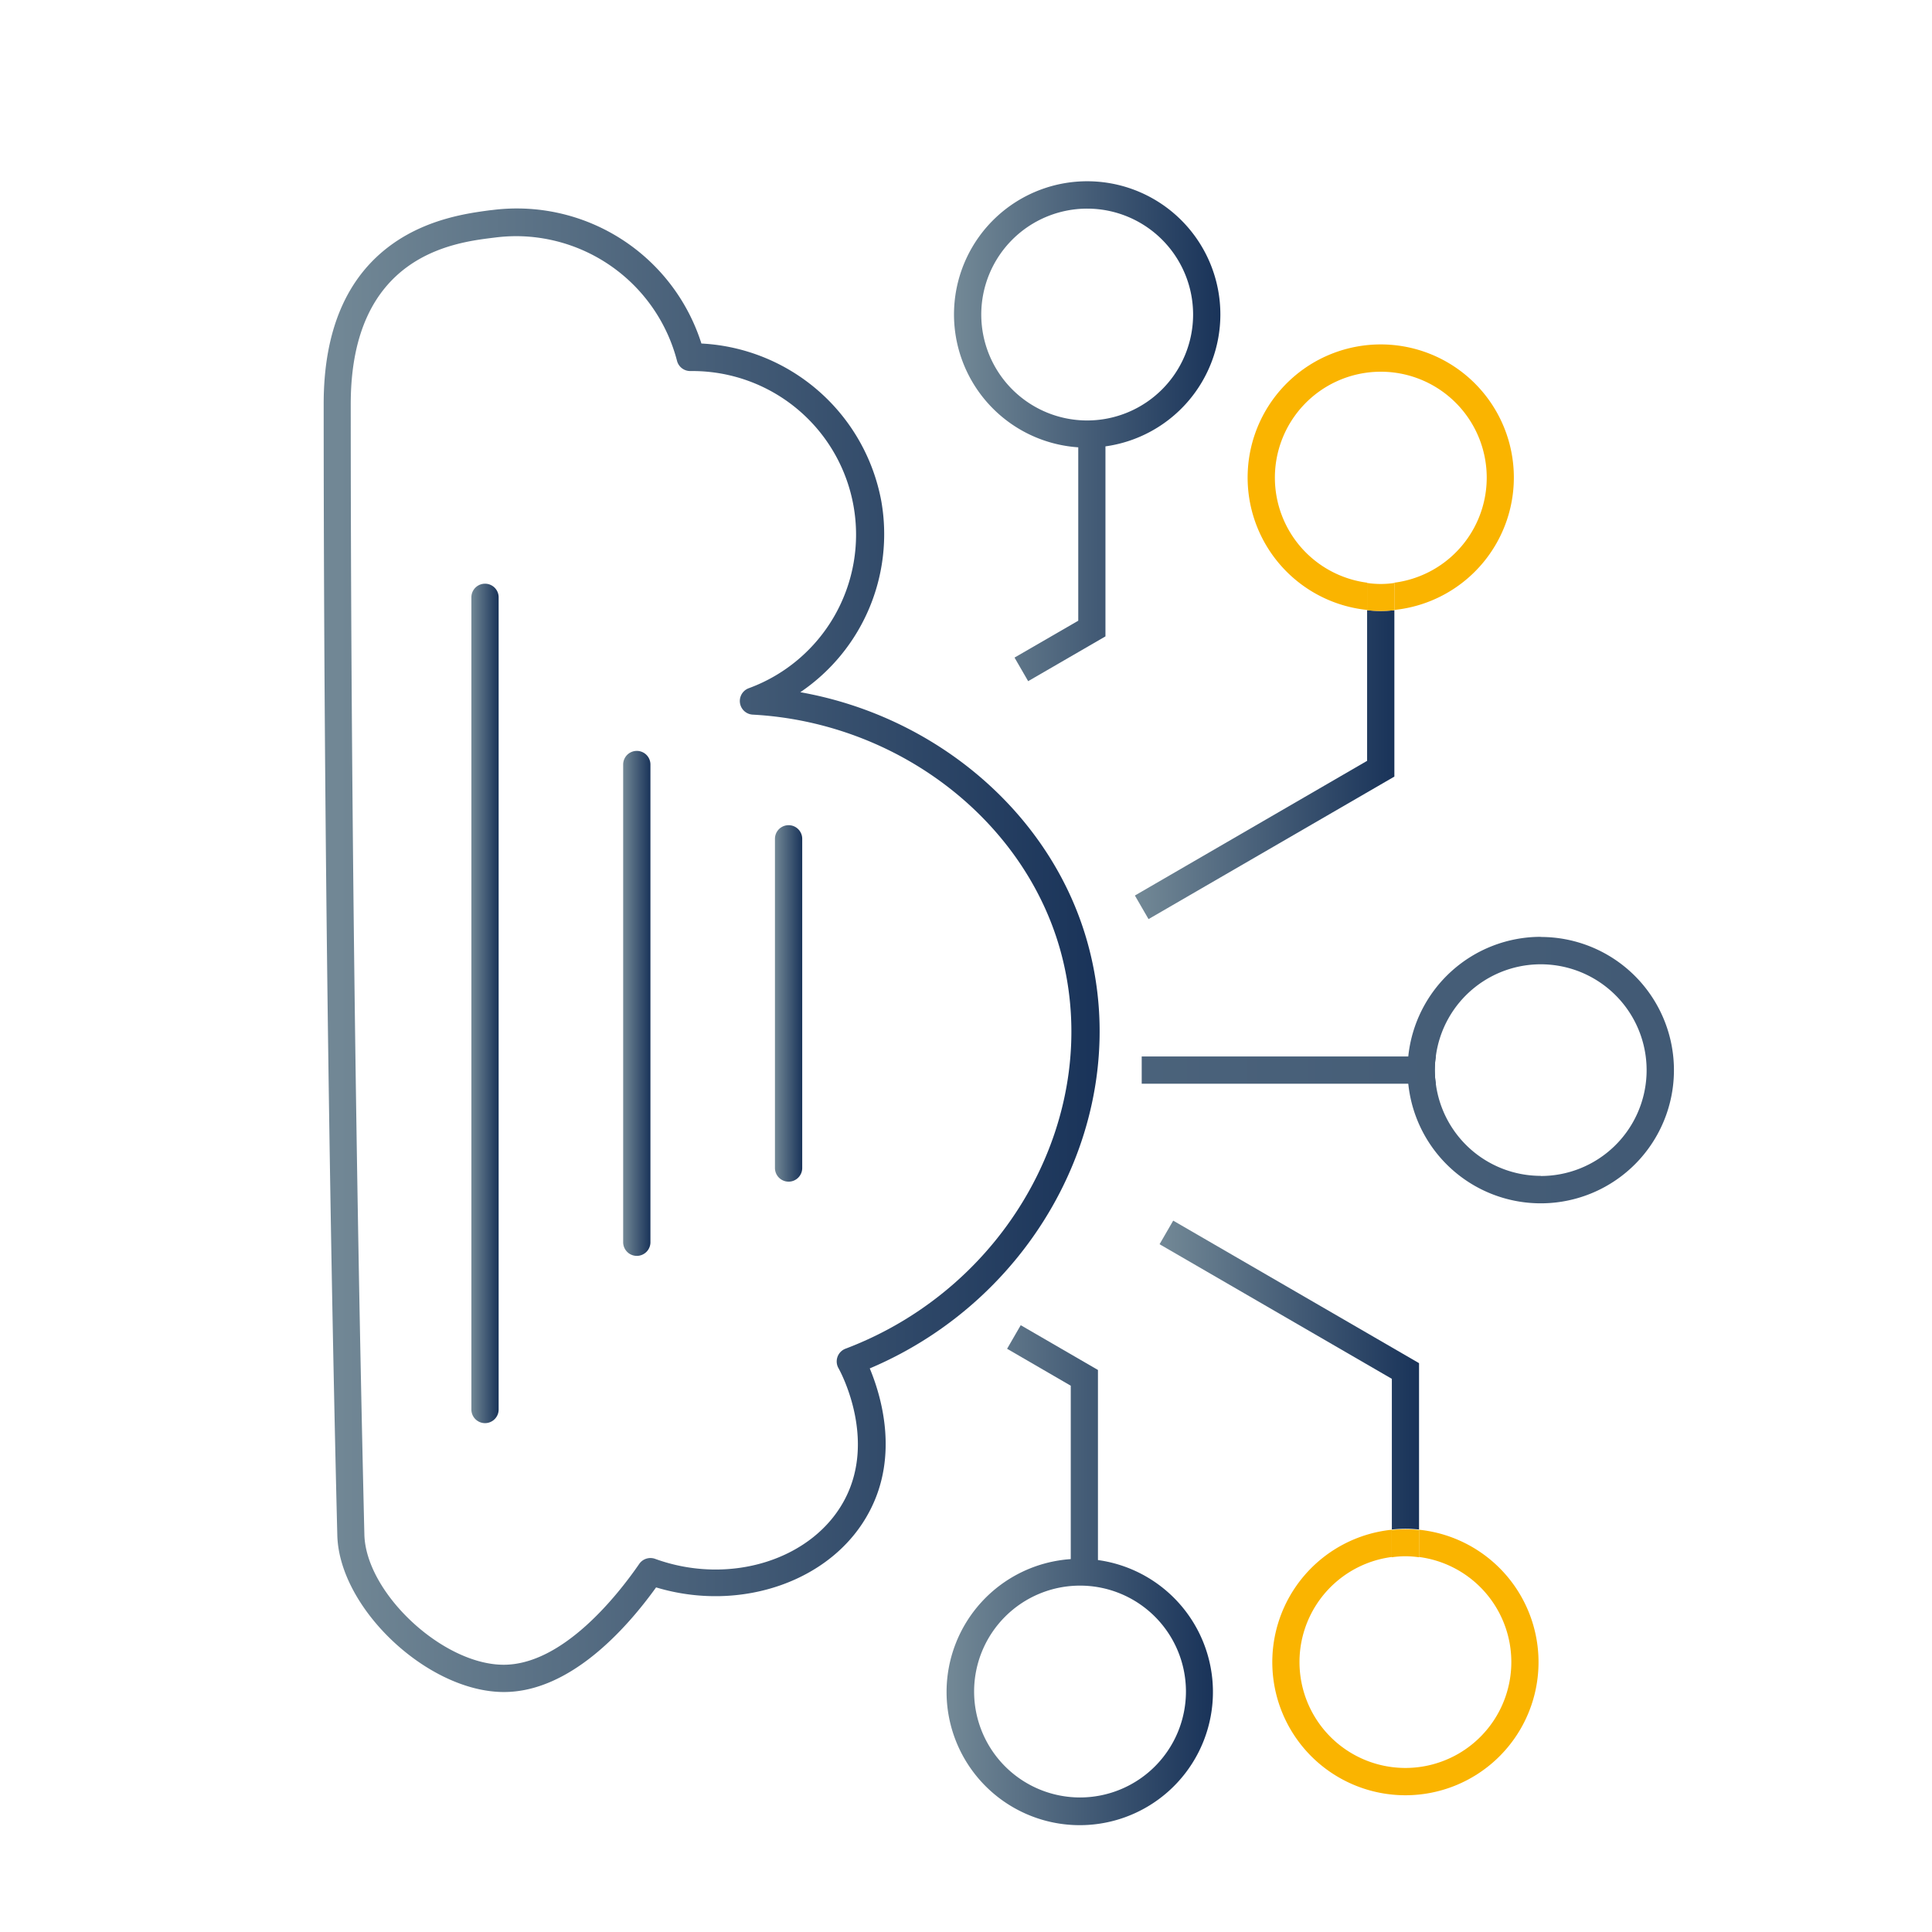 <?xml version="1.0"?>
<svg xmlns="http://www.w3.org/2000/svg" xmlns:xlink="http://www.w3.org/1999/xlink" id="Layer_1" data-name="Layer 1" viewBox="0 0 283.46 283.46">
  <defs>
    <linearGradient id="New_Gradient_Swatch_1" x1="47.46" y1="139.45" x2="161.28" y2="139.45" gradientUnits="userSpaceOnUse">
      <stop offset="0.02" stop-color="#718795"/>
      <stop offset="1" stop-color="#193359"/>
    </linearGradient>
    <linearGradient id="New_Gradient_Swatch_1-2" x1="69.16" y1="147.22" x2="73.16" y2="147.22" xlink:href="#New_Gradient_Swatch_1"/>
    <linearGradient id="New_Gradient_Swatch_1-3" x1="91.43" y1="147.22" x2="95.43" y2="147.22" xlink:href="#New_Gradient_Swatch_1"/>
    <linearGradient id="New_Gradient_Swatch_1-4" x1="113.7" y1="147.22" x2="117.7" y2="147.22" xlink:href="#New_Gradient_Swatch_1"/>
    <linearGradient id="New_Gradient_Swatch_1-5" x1="138.88" y1="231.06" x2="177.95" y2="231.06" xlink:href="#New_Gradient_Swatch_1"/>
    <linearGradient id="New_Gradient_Swatch_1-6" x1="213.1" y1="317.63" x2="264.33" y2="317.63" gradientTransform="translate(-45.59 -160.65)" xlink:href="#New_Gradient_Swatch_1"/>
    <linearGradient id="New_Gradient_Swatch_1-7" x1="-174.76" y1="156.98" x2="587.85" y2="156.98" xlink:href="#New_Gradient_Swatch_1"/>
    <linearGradient id="New_Gradient_Swatch_1-8" x1="170.12" y1="201.78" x2="208.2" y2="201.78" xlink:href="#New_Gradient_Swatch_1"/>
    <linearGradient id="New_Gradient_Swatch_1-9" x1="166.51" y1="175.63" x2="204.58" y2="175.63" gradientTransform="matrix(1, 0, 0, -1, 0, 287.82)" xlink:href="#New_Gradient_Swatch_1"/>
    <linearGradient id="New_Gradient_Swatch_1-10" x1="139.98" y1="63.28" x2="179.05" y2="63.28" xlink:href="#New_Gradient_Swatch_1"/>
  </defs>
  <title>IQ</title>
  <path d="M73.93,248.25c-11.15,0-24.17-12.26-24.44-23h0c-.48-18.89-2-86.71-2-166,0-10.74,3.36-18.61,10-23.39,5.35-3.85,11.4-4.6,14.31-5l.47-.05a28.41,28.41,0,0,1,30.64,19.59,28.32,28.32,0,0,1,26.4,23.16,28,28,0,0,1-11.89,28c20.13,3.57,37,18,42.19,36.93,6.83,24.83-7.17,51.77-32,62.28,1.64,3.93,4.31,12.66,0,20.9-5.32,10.27-18.86,15-31.35,11.23C91.74,239.18,83.53,248.25,73.93,248.25Zm1.88-213.6a24.65,24.65,0,0,0-3.09.19l-.49.06c-5.68.71-20.77,2.58-20.77,24.39,0,79.2,1.55,147,2,165.85h0c.21,8.57,11.49,19.11,20.44,19.11,8.75,0,16.82-10.35,19.89-14.8a2,2,0,0,1,2.32-.74c11,4,23.28.1,27.89-8.83,4.46-8.62-.39-18.12-1-19.18a2,2,0,0,1,1.05-2.82c24.18-9.15,38-34.76,31.57-58.28-5.3-19.3-23.88-33.59-45.16-34.75a2,2,0,0,1-.59-3.88,24,24,0,0,0-8.38-46.53h-.22a2,2,0,0,1-1.94-1.5A24.43,24.43,0,0,0,75.81,34.65Z" style="fill:url(#New_Gradient_Swatch_1)"/>
  <path d="M71.16,208.8a2,2,0,0,1-2-2V87.64a2,2,0,0,1,4,0V206.8A2,2,0,0,1,71.16,208.8Z" style="fill:url(#New_Gradient_Swatch_1-2)"/>
  <path d="M93.43,184.26a2,2,0,0,1-2-2V112.17a2,2,0,0,1,4,0v70.09A2,2,0,0,1,93.43,184.26Z" style="fill:url(#New_Gradient_Swatch_1-3)"/>
  <path d="M115.7,173.37a2,2,0,0,1-2-2v-48.3a2,2,0,0,1,4,0v48.3A2,2,0,0,1,115.7,173.37Z" style="fill:url(#New_Gradient_Swatch_1-4)"/>
  <path d="M161.09,228.86V201l-11.33-6.57-2,3.46,9.34,5.42v25.44a19.54,19.54,0,1,0,4,.14Zm-2.68,34.86A15.54,15.54,0,1,1,174,248.19,15.55,15.55,0,0,1,158.41,263.72Z" style="fill:url(#New_Gradient_Swatch_1-5)"/>
  <path d="M218.12,70.1a15.54,15.54,0,1,0-17.54,15.39V84.26h4v1.23A15.55,15.55,0,0,0,218.12,70.1Z" style="fill:none"/>
  <path d="M204.2,229.71v-1.23a15.53,15.53,0,1,0,4,0v1.23Z" style="fill:none"/>
  <path d="M210.51,157a14.71,14.71,0,0,1,.15-2h-4a19,19,0,0,0-.11,2,18.71,18.71,0,0,0,.11,2h4A14.59,14.59,0,0,1,210.51,157Z" style="fill:url(#New_Gradient_Swatch_1-6)"/>
  <path d="M226.05,137.45A19.55,19.55,0,0,0,206.62,155H167.51v4h39.11a19.54,19.54,0,1,0,19.43-21.53Zm0,35.07A15.54,15.54,0,0,1,210.66,159a13.41,13.41,0,0,1,0-4,15.53,15.53,0,1,1,15.39,17.54Z" style="fill:url(#New_Gradient_Swatch_1-7)"/>
  <path d="M208.2,224.44V200l-36.07-20.91-2,3.46,34.08,19.75v22.11a18.24,18.24,0,0,1,4,0Z" style="fill:url(#New_Gradient_Swatch_1-8)"/>
  <path d="M208.2,224.44v4a15.54,15.54,0,1,1-4,0v-4a19.53,19.53,0,1,0,4,0Z" style="fill:#fab400"/>
  <path d="M206.2,228.33a14.71,14.71,0,0,1,2,.15v-4a18.24,18.24,0,0,0-4,0v4A14.59,14.59,0,0,1,206.2,228.33Z" style="fill:#fab400"/>
  <path d="M166.51,131.39l2,3.46,36.07-20.91V89.53a18.24,18.24,0,0,1-4,0v22.1Z" style="fill:url(#New_Gradient_Swatch_1-9)"/>
  <path d="M187.05,70.1a15.54,15.54,0,1,1,17.53,15.39v4a19.53,19.53,0,1,0-4,0v-4A15.54,15.54,0,0,1,187.05,70.1Z" style="fill:#fab400"/>
  <path d="M204.58,89.53v-4a13.41,13.41,0,0,1-4,0v4a18.24,18.24,0,0,0,4,0Z" style="fill:#fab400"/>
  <path d="M179.05,46.16A19.54,19.54,0,1,0,158.2,65.63V91.07l-9.35,5.41,2,3.46,11.34-6.57V65.49A19.55,19.55,0,0,0,179.05,46.16ZM159.52,61.69a15.54,15.54,0,1,1,15.53-15.53A15.55,15.55,0,0,1,159.52,61.69Z" style="fill:url(#New_Gradient_Swatch_1-10)"/>
</svg>
